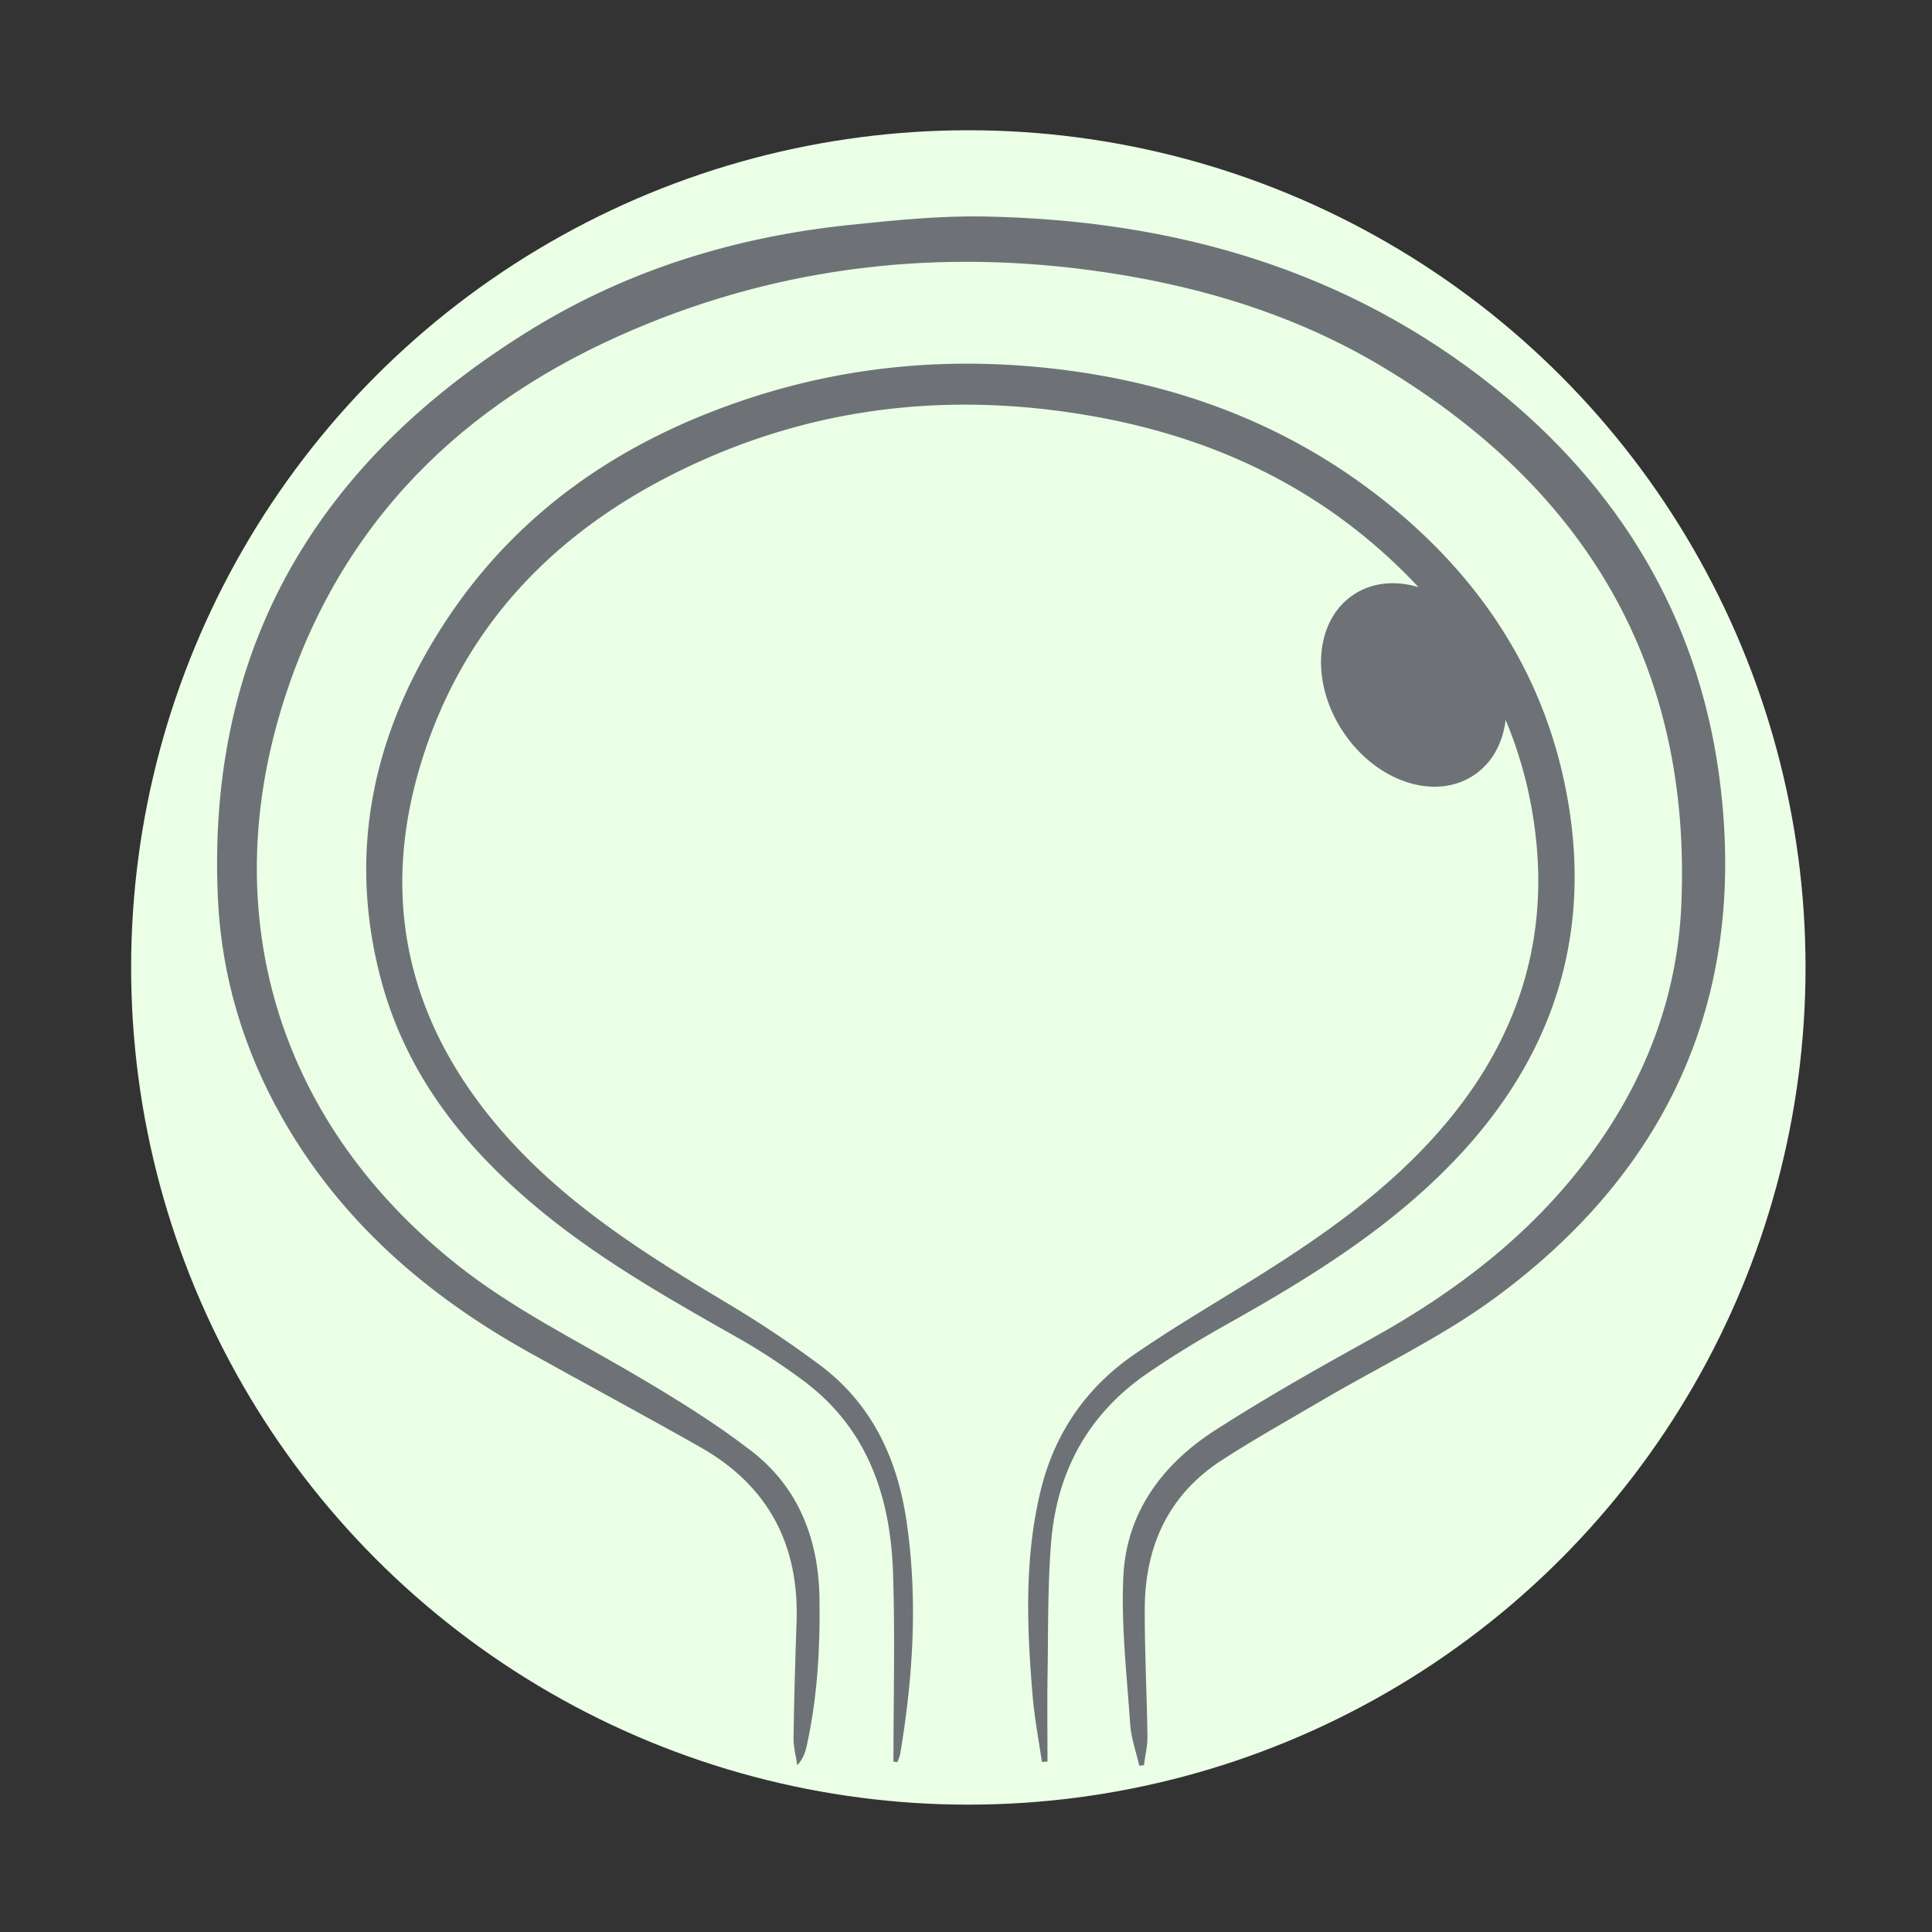 <svg xmlns="http://www.w3.org/2000/svg" id="Ebene_1" width="600" height="600" version="1.1"><rect width="100%" height="100%" fill="#333333" stroke="none"/><defs><style>.st1{fill:#6e7277}</style></defs><circle cx="300.726" cy="300.451" r="260" style="fill:#ebffe6"/><path d="M533.783 240.094c-6.777-48.813-31.067-88.745-69.482-119.56-46.29-37.13-100.32-52.24-158.756-53.299-13.836-.25-27.756 1.171-41.557 2.601-35.178 3.645-68.52 13.777-98.69 32.28C99.422 142.515 64 200.251 67.68 279.152c1.132 24.255 8.061 47.081 20.064 68.181 18.13 31.872 44.785 54.93 76.455 72.6 17.786 9.922 35.745 19.538 53.452 29.598 20.987 11.922 30.593 30.268 29.728 54.296-.43 11.957-.765 23.92-.936 35.883-.04 2.832.754 5.676 1.164 8.515 1.79-2.01 2.48-3.965 2.922-5.975 3.322-15.075 4.204-30.355 3.976-45.752-.273-18.49-6.469-34.563-21.2-45.916-11.47-8.84-23.939-16.498-36.456-23.842-18.398-10.796-37.528-20.287-54.42-33.604C87.004 349.44 68.2 286.591 86.59 222.757c16.165-56.105 52.912-94.79 105.568-118.397 46.358-20.783 95.093-27.144 145.463-20.576 32.714 4.266 64.037 13.417 92.337 30.51 62.553 37.784 95.449 92.571 92.187 166.808-1.275 29.018-11.528 55.197-28.897 78.41-17.961 24.005-41.214 41.76-67.302 56.185-16.403 9.07-32.761 18.306-48.52 28.434-16.397 10.54-27.641 25.553-28.572 45.53-.71 15.23 1.098 30.597 2.141 45.88.295 4.312 1.84 8.54 2.812 12.806l1.454-.15c.383-2.97 1.128-5.943 1.087-8.907-.18-13.258-.895-26.515-.835-39.77.087-19.356 7.375-35.357 23.976-46.09 10.306-6.663 21.052-12.65 31.642-18.87 17.689-10.384 36.466-19.27 52.927-31.326 55.14-40.386 79.138-95.332 69.725-163.14Z" class="st1"/><path d="M380.684 411.47c26.618-14.921 52.483-30.852 73.366-53.575 28.13-30.608 39.805-66.657 33.134-107.696-6.14-37.775-25.37-68.493-54.832-92.707-30.61-25.157-66.093-38.54-105.257-43.006-31.934-3.64-63.247-.921-93.771 8.998-40.51 13.164-74.087 36.098-96.982 72.658-20.807 33.226-28.247 69.167-18.13 107.67 8.11 30.865 27.323 54.2 51.713 73.796 18.372 14.76 38.79 26.284 59.202 37.859 7.015 3.978 13.804 8.453 20.284 13.258 19.997 14.828 27.132 36.046 27.924 59.738.653 19.53.134 39.099.134 58.65l1.249.11c.294-.877.713-1.733.864-2.635 4.022-24.037 5.508-48.184 1.913-72.381-2.878-19.378-10.822-36.314-26.901-48.3-9.184-6.847-18.776-13.225-28.61-19.103-24.928-14.899-49.506-30.28-68.983-52.237-30.03-33.854-39.571-72.78-26.048-116.24 13.87-44.575 44.71-74.277 86.382-93.04 39.256-17.675 80.429-21.52 122.74-13.906 36.398 6.55 68.579 21.508 95.205 47.588a166.381 166.381 0 0 1 5.245 5.382c-7.1-2.148-14.347-1.545-20.18 2.344-12.085 8.058-13.516 27.139-3.195 42.617 10.32 15.478 28.484 21.493 40.57 13.435 5.685-3.791 9.01-10.02 9.866-17.167 5.098 12.15 8.37 25.162 9.637 39.076 2.854 31.35-6.51 59.415-26.28 83.901-17.768 22.01-40.656 37.772-64.44 52.429-11.559 7.122-23.26 14.06-34.42 21.772-14.92 10.313-24.64 24.52-28.928 42.284-5.082 21.055-4.254 42.354-2.46 63.658.578 6.858 1.896 13.654 2.876 20.478l1.735-.098c0-9.139-.12-18.28.028-27.416.22-13.56.016-27.167 1.101-40.664 1.767-21.97 11.528-39.894 29.913-52.504 7.854-5.387 16.025-10.367 24.336-15.026Z" class="st1"/></svg>